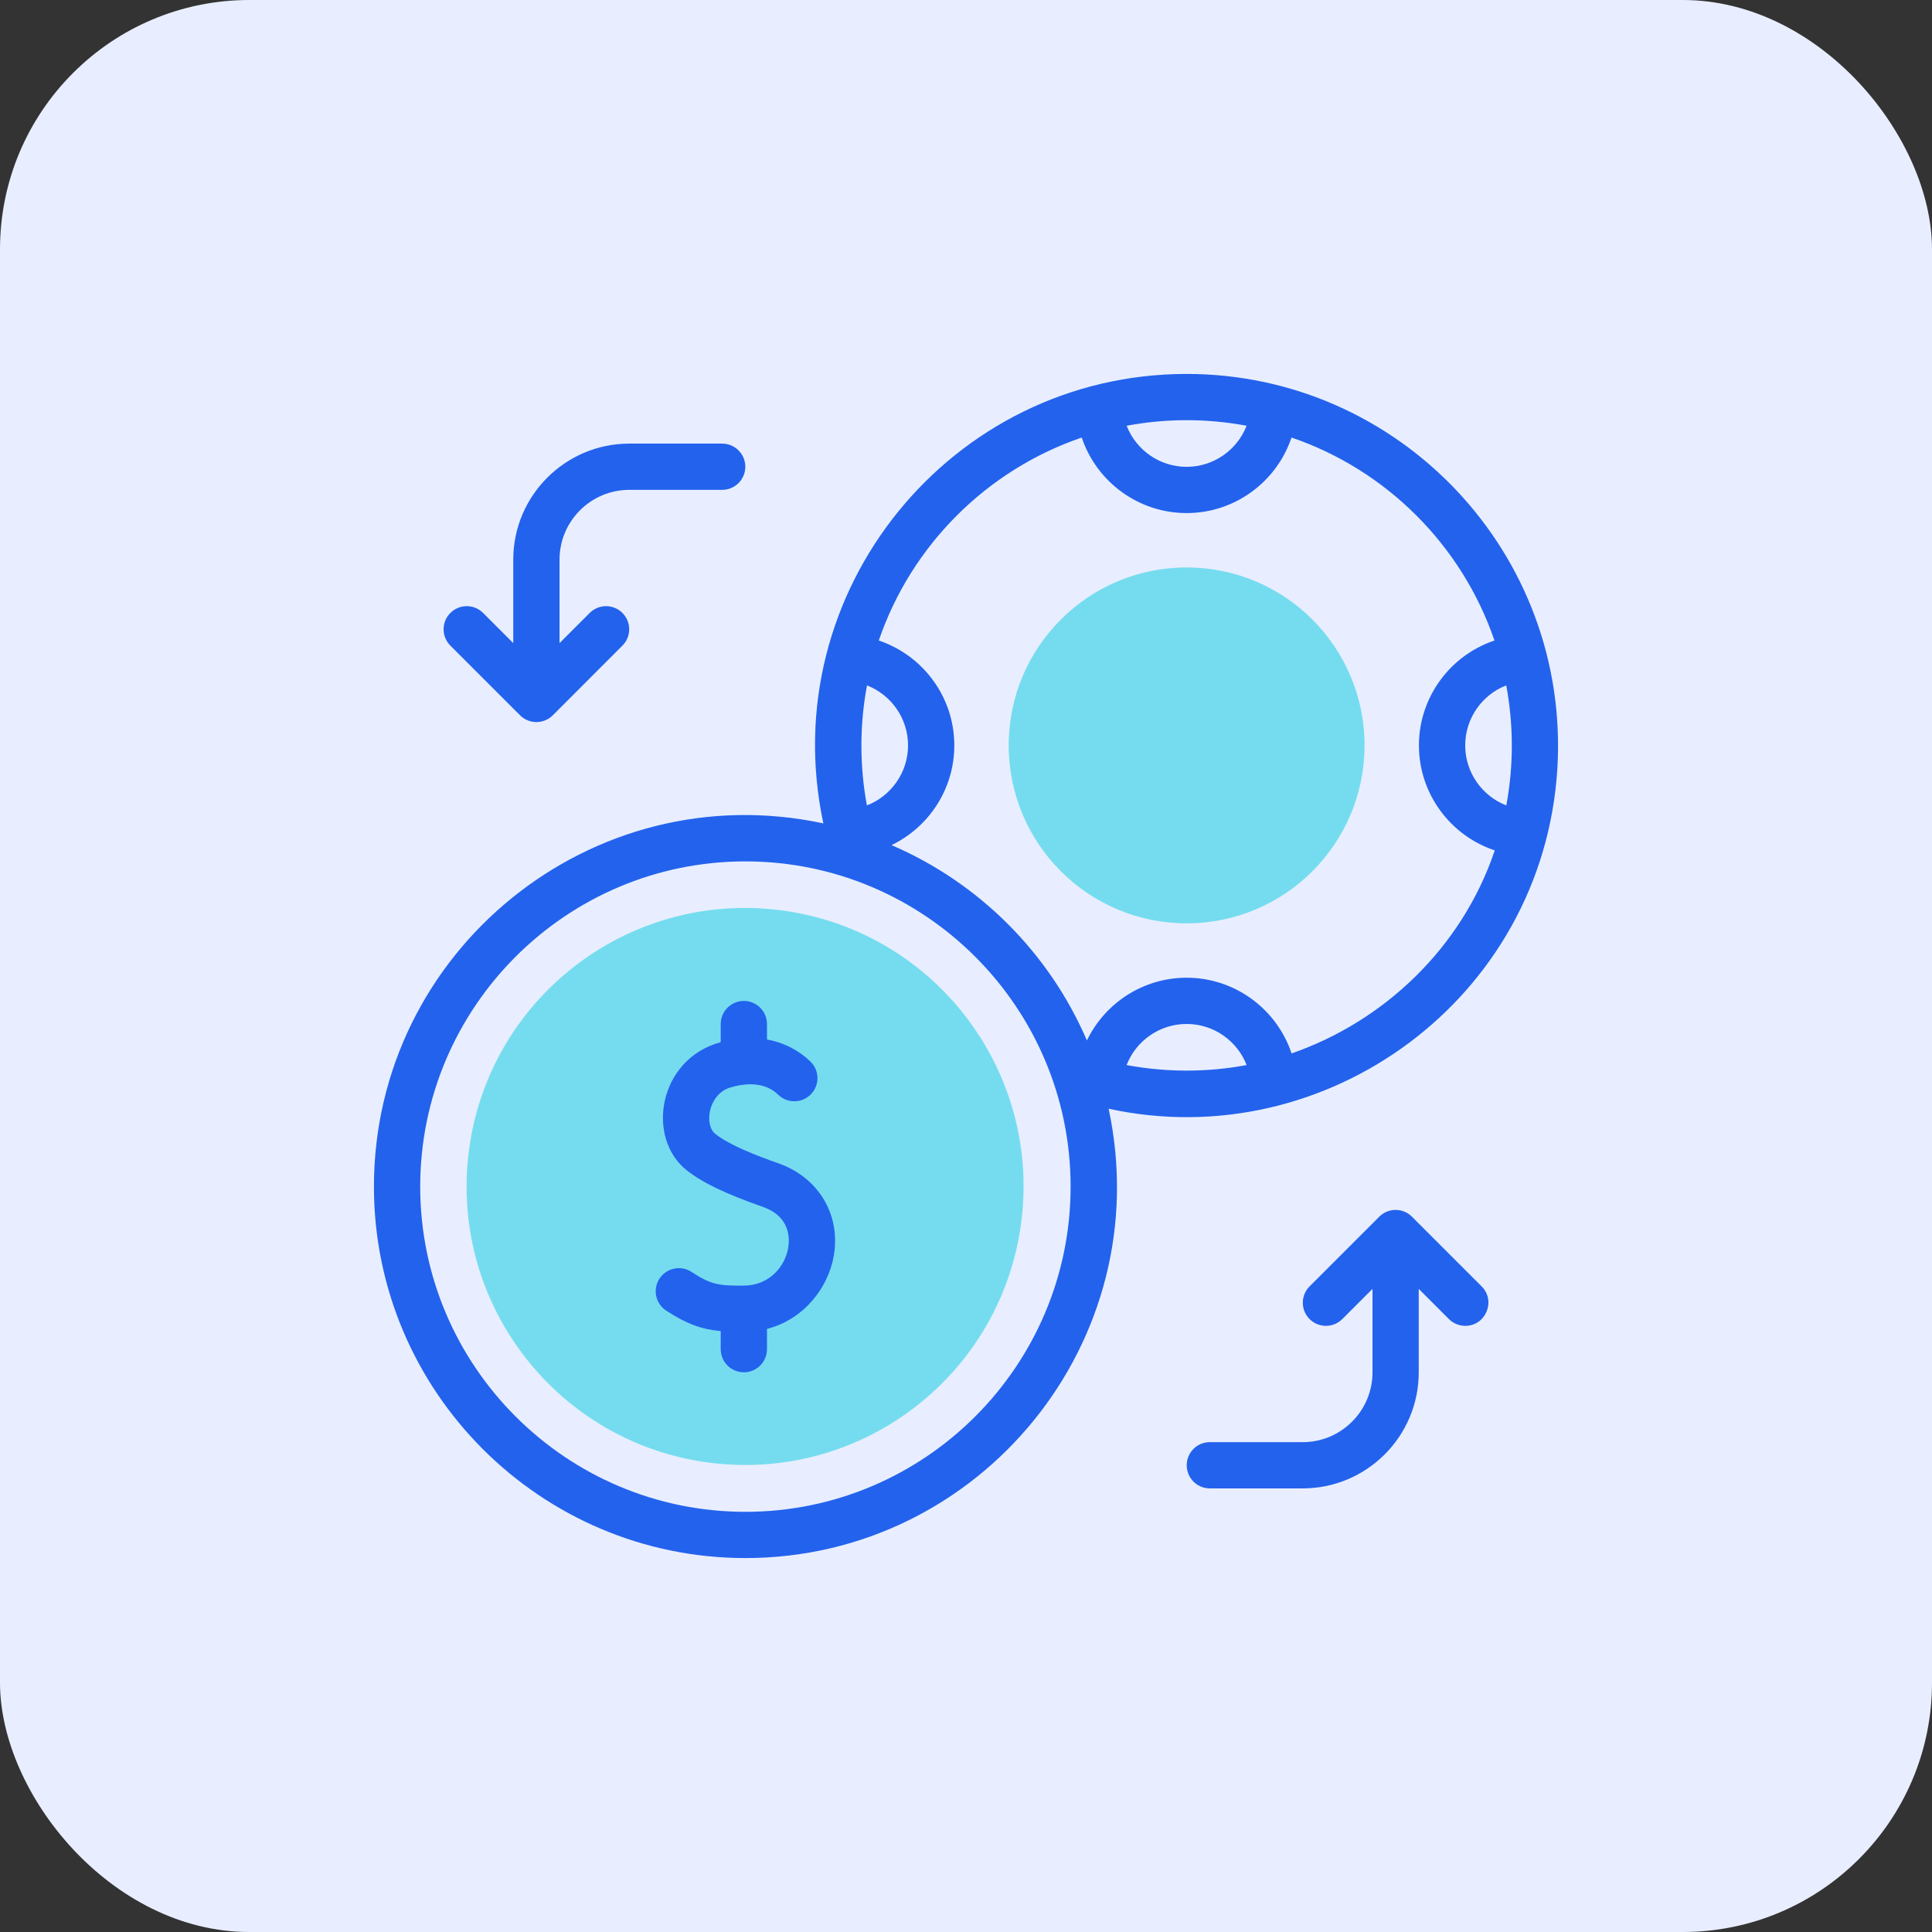<?xml version="1.0" encoding="UTF-8"?> <svg xmlns="http://www.w3.org/2000/svg" width="62" height="62" viewBox="0 0 62 62" fill="none"><rect x="0" y="0" width="62" height="62" fill="#333333" stroke="none"/><rect width="62" height="62" rx="8" fill="#E8EEFF"></rect><g clip-path="url(#clip0_7398_739)"><path d="M32.805 38.942C33.284 34.03 29.69 29.659 24.778 29.18C19.865 28.701 15.495 32.295 15.016 37.208C14.537 42.12 18.131 46.491 23.043 46.97C27.956 47.449 32.327 43.855 32.805 38.942Z" fill="#75DCEF"></path><path d="M38.08 29.631C41.233 29.631 43.79 27.074 43.79 23.92C43.79 20.767 41.233 18.21 38.08 18.21C34.926 18.21 32.37 20.767 32.37 23.92C32.37 27.074 34.926 29.631 38.08 29.631Z" fill="#75DCEF"></path><path d="M24.985 37.334C24.243 37.072 23.423 36.755 22.959 36.391C22.583 36.097 22.734 35.111 23.434 34.9C24.304 34.638 24.77 34.93 24.969 35.127C25.261 35.415 25.731 35.412 26.019 35.12C26.307 34.828 26.304 34.358 26.012 34.071C25.795 33.857 25.331 33.488 24.613 33.358V32.863C24.613 32.453 24.281 32.121 23.871 32.121C23.461 32.121 23.129 32.453 23.129 32.863V33.444C21.116 33.988 20.723 36.524 22.042 37.559C22.553 37.96 23.262 38.3 24.49 38.734C25.363 39.043 25.344 39.752 25.295 40.042C25.198 40.623 24.709 41.252 23.866 41.257C23.062 41.263 22.811 41.223 22.191 40.817C21.848 40.593 21.388 40.689 21.164 41.032C20.939 41.375 21.036 41.835 21.379 42.059C22.041 42.493 22.524 42.66 23.129 42.717V43.296C23.129 43.706 23.461 44.038 23.871 44.038C24.281 44.038 24.613 43.706 24.613 43.296V42.647C25.817 42.335 26.588 41.304 26.759 40.288C26.98 38.975 26.267 37.788 24.985 37.334Z" fill="#2362ED"></path><path d="M49.977 24.671C50.396 17.761 44.907 12 38.08 12C30.515 12 24.833 18.995 26.423 26.424C18.983 24.829 12 30.531 12 38.08C12 44.653 17.348 50 23.921 50C31.454 50 37.174 43.035 35.577 35.58C42.552 37.101 49.518 32.055 49.977 24.671ZM36.154 34.179C36.454 33.405 37.208 32.86 38.08 32.86C38.951 32.86 39.706 33.405 40.006 34.179C38.735 34.416 37.425 34.416 36.154 34.179ZM48.339 25.847C47.564 25.546 47.02 24.792 47.02 23.92C47.02 23.049 47.564 22.295 48.337 21.995C48.569 23.233 48.581 24.549 48.339 25.847ZM40.005 13.663C39.704 14.436 38.951 14.981 38.08 14.981C37.209 14.981 36.455 14.436 36.155 13.663C36.779 13.546 37.422 13.484 38.08 13.484C38.737 13.484 39.381 13.546 40.005 13.663ZM34.714 14.041C35.187 15.454 36.525 16.465 38.08 16.465C39.635 16.465 40.973 15.454 41.446 14.041C44.497 15.084 46.916 17.503 47.959 20.555C46.546 21.028 45.535 22.365 45.535 23.921C45.535 25.479 46.551 26.82 47.969 27.29C46.902 30.45 44.377 32.792 41.448 33.805C40.976 32.389 39.637 31.376 38.08 31.376C36.679 31.376 35.455 32.195 34.88 33.39C33.673 30.582 31.418 28.327 28.61 27.121C29.805 26.546 30.625 25.321 30.625 23.921C30.625 22.365 29.614 21.028 28.201 20.555C29.243 17.503 31.663 15.084 34.714 14.041ZM27.823 21.995C28.596 22.296 29.14 23.049 29.14 23.921C29.14 24.792 28.595 25.546 27.82 25.846C27.59 24.611 27.579 23.296 27.823 21.995ZM23.921 48.516C18.166 48.516 13.485 43.834 13.485 38.08C13.485 32.325 18.166 27.643 23.921 27.643C29.675 27.643 34.357 32.325 34.357 38.08C34.357 43.834 29.675 48.516 23.921 48.516Z" fill="#2362ED"></path><path d="M45.299 39.033C45.003 38.751 44.543 38.764 44.262 39.045L42.026 41.281C41.736 41.571 41.736 42.041 42.026 42.331C42.316 42.62 42.786 42.62 43.076 42.331L44.045 41.362V44.041C44.045 45.276 43.04 46.28 41.806 46.28H38.825C38.415 46.28 38.083 46.612 38.083 47.022C38.083 47.432 38.415 47.764 38.825 47.764H41.806C43.859 47.764 45.529 46.094 45.529 44.041V41.362L46.498 42.331C46.642 42.475 46.833 42.548 47.022 42.548C47.678 42.548 48.016 41.75 47.547 41.281C47.026 40.76 45.349 39.081 45.299 39.033Z" fill="#2362ED"></path><path d="M16.759 23.016C17.062 23.251 17.481 23.213 17.739 22.955L19.974 20.719C20.264 20.429 20.264 19.959 19.974 19.67C19.684 19.38 19.214 19.38 18.924 19.67L17.956 20.638V17.959C17.956 16.724 18.96 15.72 20.195 15.72H23.175C23.585 15.72 23.918 15.388 23.918 14.978C23.918 14.568 23.585 14.236 23.175 14.236H20.195C18.142 14.236 16.471 15.906 16.471 17.959V20.638L15.503 19.67C15.213 19.38 14.743 19.38 14.453 19.67C14.164 19.959 14.163 20.429 14.453 20.719C16.895 23.16 16.7 22.97 16.759 23.016Z" fill="#2362ED"></path></g><defs><clipPath id="clip0_7398_739"><rect width="38" height="38" fill="white" transform="translate(12 12)"></rect></clipPath></defs></svg> 